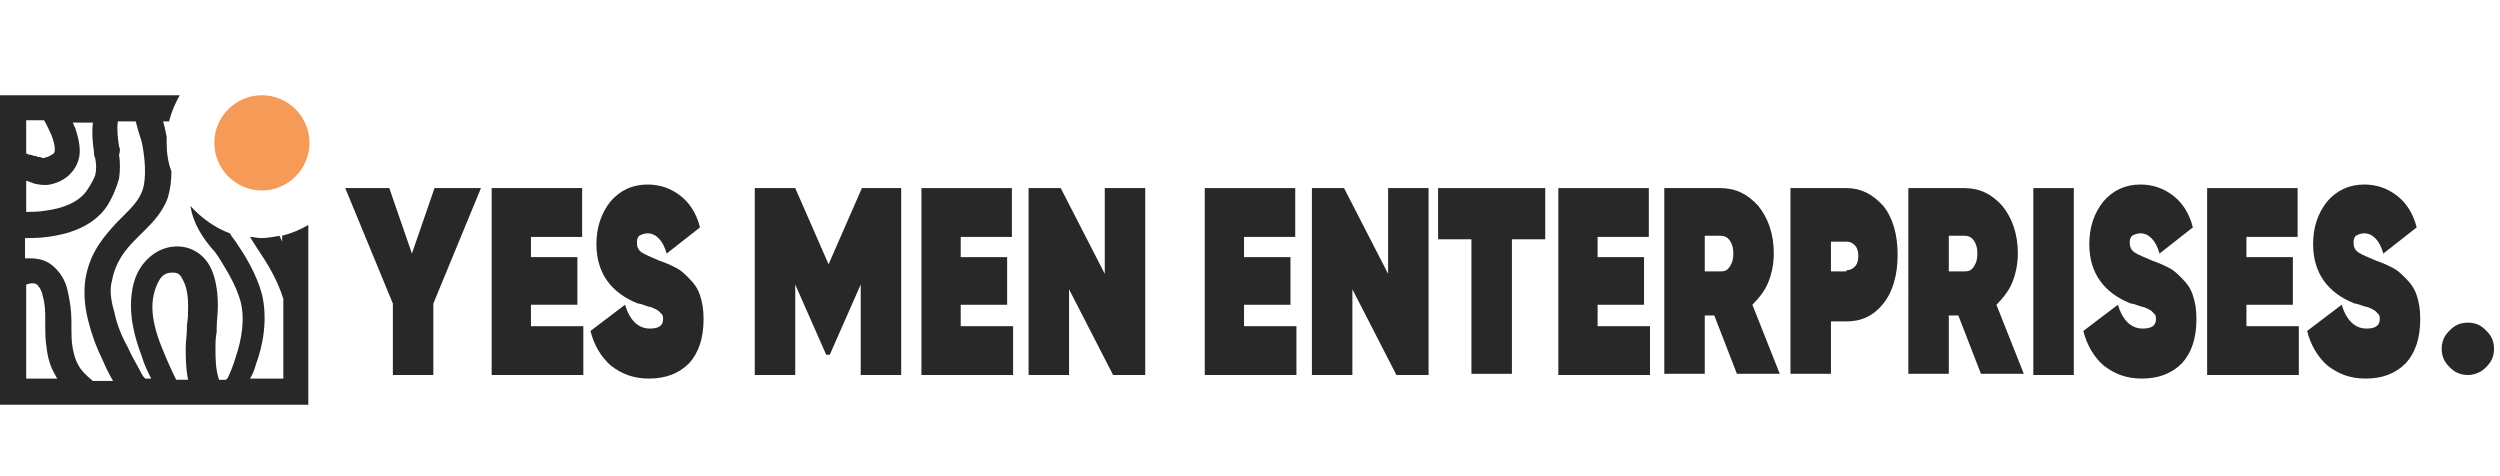 <?xml version="1.0" encoding="UTF-8"?> <svg xmlns="http://www.w3.org/2000/svg" xmlns:xlink="http://www.w3.org/1999/xlink" version="1.1" id="Layer_1" x="0px" y="0px" viewBox="0 0 210 40" style="enable-background:new 0 0 210 40;" xml:space="preserve"> <style type="text/css"> .st0{fill:#282828;} .st1{fill-rule:evenodd;clip-rule:evenodd;fill:#282828;} .st2{fill:#F59A57;} </style> <path class="st0" d="M207.3,31.5c-0.4,0-0.8-0.1-1.1-0.3c-0.3-0.2-0.6-0.5-0.8-0.8c-0.2-0.3-0.3-0.7-0.3-1.1c0-0.4,0.1-0.8,0.3-1.1 c0.2-0.3,0.5-0.6,0.8-0.8c0.3-0.2,0.7-0.3,1.1-0.3c0.4,0,0.8,0.1,1.1,0.3c0.3,0.2,0.6,0.5,0.8,0.8c0.2,0.3,0.3,0.7,0.3,1.1 c0,0.4-0.1,0.8-0.3,1.1c-0.2,0.3-0.5,0.6-0.8,0.8C208,31.4,207.7,31.5,207.3,31.5z"></path> <path class="st1" d="M14,11.5c0,0.2,0,0.3,0,0.5c0,0.8,0.1,1.6,0.4,2.4c0,0.8-0.1,1.5-0.3,2.2c-0.5,1.4-1.5,2.3-2.3,3.1l0,0 c-0.1,0.1-0.3,0.3-0.4,0.4c-0.9,0.9-1.7,1.9-2,3.5c-0.2,0.7-0.1,1.6,0.2,2.6c0.2,1,0.6,2,1.1,2.9c0.4,0.9,0.9,1.7,1.2,2.3 c0.1,0.2,0.2,0.3,0.3,0.4h0.5c-0.3-0.6-0.6-1.2-0.8-1.9c-0.5-1.3-0.9-2.8-0.9-4.2c0-1.4,0.3-2.6,1-3.5c0.7-0.9,1.7-1.5,2.9-1.5 c1.2,0,2.2,0.7,2.7,1.6c0.5,0.9,0.7,2.1,0.7,3.4c0,0.7-0.1,1.3-0.1,1.9c0,0.1,0,0.2,0,0.3c-0.1,0.5-0.1,0.9-0.1,1.4 c0,0.8,0,1.7,0.3,2.6h0.6c0,0,0-0.1,0.1-0.1c0.2-0.4,0.5-1.1,0.7-1.8c0.5-1.5,0.8-3.2,0.4-4.7c-0.4-1.4-1.1-2.5-1.9-3.8 c-0.1-0.1-0.2-0.3-0.3-0.4C17,20,16.2,18.7,16,17.3c0.9,1,2,1.8,3.3,2.3c0.1,0.1,0.1,0.2,0.2,0.3c0.1,0.1,0.2,0.3,0.3,0.4 c0.8,1.2,1.7,2.6,2.2,4.4c0.5,2.1,0.1,4.3-0.5,5.9c-0.1,0.4-0.3,0.9-0.5,1.2h2.8v-6.7c-0.5-1.6-1.3-2.9-2.1-4.1l-0.2-0.3 c-0.2-0.3-0.3-0.5-0.5-0.8c0.3,0,0.6,0.1,0.9,0.1c0.5,0,1.1-0.1,1.6-0.2c0,0,0,0,0,0.1c0.1,0.1,0.1,0.2,0.2,0.4v-0.5 c0.8-0.2,1.5-0.5,2.2-0.9V34H0V8h15.1c-0.4,0.7-0.7,1.4-0.9,2.2h-0.5C13.8,10.5,13.9,11,14,11.5C14,11.5,14,11.5,14,11.5z M2.2,10.2 v2.7c0.1,0,0.2,0.1,0.3,0.1c0.2,0,0.3,0.1,0.4,0.1h0l0.1,0c0.2,0.1,0.3,0.1,0.4,0.1c0.2,0.1,0.3,0.1,0.5,0c0.1,0,0.3-0.1,0.6-0.3 c0.1-0.1,0.1-0.2,0.1-0.4c0-0.3-0.1-0.7-0.3-1.2c-0.2-0.4-0.4-0.9-0.6-1.2l0,0H2.2z M2.2,17.8v-2.6l0,0l0.1,0 c0.2,0.1,0.3,0.1,0.5,0.2c0.4,0.1,0.9,0.2,1.4,0.1c0.5-0.1,1-0.3,1.5-0.7c0.7-0.6,1-1.4,1-2.1c0-0.7-0.2-1.4-0.4-2 c-0.1-0.1-0.1-0.3-0.2-0.4h1.7c-0.1,1,0,1.8,0.1,2.5l0,0c0,0.2,0,0.3,0.1,0.5c0.1,0.5,0.1,1,0,1.4C7.9,15,7.7,15.4,7.3,16 c-0.7,1-2,1.5-3.5,1.7C3.2,17.8,2.6,17.8,2.2,17.8z M10,12.3c-0.1-0.7-0.2-1.4-0.1-2.1h1.5c0.1,0.4,0.3,1.1,0.5,1.7 c0.3,1.4,0.4,3,0.1,4c-0.3,0.9-0.9,1.5-1.7,2.3c-0.1,0.1-0.3,0.3-0.5,0.5c-1,1.1-2.2,2.4-2.6,4.6c-0.2,1.2-0.1,2.4,0.2,3.6 c0.3,1.2,0.7,2.3,1.2,3.3c0.3,0.7,0.6,1.3,0.9,1.8H7.8c-0.6-0.5-1-0.9-1.2-1.3c-0.3-0.5-0.4-1-0.5-1.5C6,28.6,6,28.1,6,27.6 c0-0.2,0-0.4,0-0.6c0-0.8-0.1-1.6-0.3-2.5c-0.2-1-0.7-1.7-1.3-2.2c-0.6-0.5-1.3-0.6-1.9-0.6c-0.1,0-0.3,0-0.4,0V20 c0.5,0,1.2,0,1.9-0.1c1.6-0.2,3.8-0.8,5-2.6c0.5-0.8,0.8-1.6,1-2.3c0.1-0.7,0.1-1.4,0-2C10.1,12.7,10.1,12.5,10,12.3L10,12.3z M15.6,29.2c0,0.8,0,1.7,0.2,2.7h-1c-0.4-0.8-0.8-1.7-1.2-2.7c-0.5-1.2-0.8-2.4-0.8-3.4c0-1,0.3-1.8,0.6-2.3 c0.3-0.5,0.7-0.6,1.1-0.6c0.4,0,0.6,0.1,0.8,0.5c0.3,0.5,0.5,1.2,0.5,2.3c0,0.5,0,1.1-0.1,1.6c0,0.1,0,0.2,0,0.3l0,0l0,0 C15.7,28.1,15.6,28.7,15.6,29.2z M4.7,31.6c0,0.1,0.1,0.1,0.1,0.2H2.2v-7.9c0.1,0,0.3-0.1,0.4-0.1c0.2,0,0.4,0,0.5,0.1 c0.1,0.1,0.4,0.4,0.5,1c0.2,0.7,0.2,1.3,0.2,2c0,0.2,0,0.3,0,0.5c0,0.5,0,1.1,0.1,1.7C4,30,4.2,30.8,4.7,31.6z"></path> <path class="st2" d="M22,8L22,8c2.2,0,4,1.8,4,4l0,0c0,2.2-1.8,4-4,4l0,0c-2.2,0-4-1.8-4-4l0,0C18,9.8,19.8,8,22,8z"></path> <g> <path class="st0" d="M40.4,15.8l-4,9.7v6h-3.4v-6l-4-9.7h3.7l1.9,5.5l1.9-5.5H40.4z"></path> <path class="st0" d="M44.6,27.4H49v4.1h-7.7V15.8h7.6v4.1h-4.3v1.7h3.9v4h-3.9V27.4z"></path> <path class="st0" d="M54.5,31.8c-1.3,0-2.3-0.4-3.2-1.1c-0.8-0.7-1.4-1.7-1.7-2.9l2.9-2.2c0.4,1.3,1.1,2,2.1,2 c0.8,0,1.1-0.3,1.1-0.8c0-0.1,0-0.3-0.1-0.4c-0.1-0.1-0.2-0.2-0.3-0.3c-0.2-0.1-0.3-0.2-0.4-0.2c-0.1-0.1-0.3-0.1-0.6-0.2 c-0.3-0.1-0.5-0.2-0.7-0.2c-2.3-0.9-3.5-2.6-3.5-5c0-1.4,0.4-2.6,1.2-3.6c0.8-0.9,1.8-1.4,3.1-1.4c1,0,1.9,0.3,2.7,0.9 c0.8,0.6,1.4,1.5,1.7,2.7L56,21.3c-0.3-1.1-0.9-1.7-1.6-1.7c-0.3,0-0.5,0.1-0.7,0.2c-0.2,0.2-0.2,0.4-0.2,0.6 c0,0.3,0.1,0.6,0.4,0.8c0.3,0.2,0.8,0.4,1.5,0.7c0.6,0.2,1,0.4,1.4,0.6s0.7,0.5,1.1,0.9s0.7,0.8,0.9,1.4s0.3,1.2,0.3,2 c0,1.6-0.4,2.8-1.2,3.7C57,31.4,55.9,31.8,54.5,31.8z"></path> <path class="st0" d="M75.7,15.8v15.7h-3.4v-7.6l-2.6,5.9h-0.3l-2.6-5.9v7.6h-3.4V15.8h3.4l2.8,6.4l2.8-6.4H75.7z"></path> <path class="st0" d="M80.7,27.4h4.4v4.1h-7.7V15.8H85v4.1h-4.3v1.7h3.9v4h-3.9V27.4z"></path> <path class="st0" d="M92.8,15.8h3.4v15.7h-2.7l-3.7-7.2v7.2h-3.4V15.8h2.7l3.7,7.2V15.8z"></path> <path class="st0" d="M104.5,27.4h4.4v4.1h-7.7V15.8h7.6v4.1h-4.3v1.7h3.9v4h-3.9V27.4z"></path> <path class="st0" d="M116.6,15.8h3.4v15.7h-2.7l-3.7-7.2v7.2h-3.4V15.8h2.7l3.7,7.2V15.8z"></path> <path class="st0" d="M129.8,15.8v4.3h-2.8v11.3h-3.4V20.1h-2.8v-4.3H129.8z"></path> <path class="st0" d="M134.2,27.4h4.4v4.1h-7.7V15.8h7.6v4.1h-4.3v1.7h3.9v4h-3.9V27.4z"></path> <path class="st0" d="M145.9,31.4l-1.9-4.9h-0.8v4.9h-3.4V15.8h4.7c1.3,0,2.3,0.5,3.2,1.5c0.8,1,1.3,2.3,1.3,4 c0,0.9-0.2,1.8-0.5,2.5c-0.3,0.7-0.8,1.3-1.3,1.8l2.3,5.8H145.9z M143.2,19.9v2.9h1.3c0.4,0,0.6-0.1,0.8-0.4 c0.2-0.3,0.3-0.6,0.3-1.1c0-0.5-0.1-0.8-0.3-1.1c-0.2-0.3-0.5-0.4-0.8-0.4H143.2z"></path> <path class="st0" d="M155.1,15.8c1.2,0,2.2,0.5,3.1,1.5c0.8,1,1.2,2.4,1.2,4.1c0,1.7-0.4,3.1-1.2,4.1c-0.8,1-1.8,1.5-3.1,1.5h-1.3 v4.4h-3.4V15.8H155.1z M155.1,22.7c0.3,0,0.5-0.1,0.7-0.3s0.3-0.5,0.3-0.9c0-0.4-0.1-0.7-0.3-0.9c-0.2-0.2-0.4-0.3-0.7-0.3h-1.3 v2.5H155.1z"></path> <path class="st0" d="M166.4,31.4l-1.9-4.9h-0.8v4.9h-3.4V15.8h4.7c1.3,0,2.3,0.5,3.2,1.5c0.8,1,1.3,2.3,1.3,4 c0,0.9-0.2,1.8-0.5,2.5c-0.3,0.7-0.8,1.3-1.3,1.8l2.3,5.8H166.4z M163.7,19.9v2.9h1.3c0.4,0,0.6-0.1,0.8-0.4 c0.2-0.3,0.3-0.6,0.3-1.1c0-0.5-0.1-0.8-0.3-1.1c-0.2-0.3-0.5-0.4-0.8-0.4H163.7z"></path> <path class="st0" d="M170.8,15.8h3.4v15.7h-3.4V15.8z"></path> <path class="st0" d="M179.9,31.8c-1.3,0-2.3-0.4-3.2-1.1c-0.8-0.7-1.4-1.7-1.7-2.9l2.9-2.2c0.4,1.3,1.1,2,2.1,2 c0.8,0,1.1-0.3,1.1-0.8c0-0.1,0-0.3-0.1-0.4c-0.1-0.1-0.2-0.2-0.3-0.3c-0.2-0.1-0.3-0.2-0.4-0.2c-0.1-0.1-0.3-0.1-0.6-0.2 c-0.3-0.1-0.5-0.2-0.7-0.2c-2.3-0.9-3.5-2.6-3.5-5c0-1.4,0.4-2.6,1.2-3.6c0.8-0.9,1.8-1.4,3.1-1.4c1,0,1.9,0.3,2.7,0.9 c0.8,0.6,1.4,1.5,1.7,2.7l-2.8,2.2c-0.3-1.1-0.9-1.7-1.6-1.7c-0.3,0-0.5,0.1-0.7,0.2c-0.2,0.2-0.2,0.4-0.2,0.6 c0,0.3,0.1,0.6,0.4,0.8c0.3,0.2,0.8,0.4,1.5,0.7c0.6,0.2,1,0.4,1.4,0.6c0.4,0.2,0.7,0.5,1.1,0.9c0.4,0.4,0.7,0.8,0.9,1.4 c0.2,0.6,0.3,1.2,0.3,2c0,1.6-0.4,2.8-1.2,3.7C182.4,31.4,181.3,31.8,179.9,31.8z"></path> <path class="st0" d="M188.7,27.4h4.4v4.1h-7.7V15.8h7.6v4.1h-4.3v1.7h3.9v4h-3.9V27.4z"></path> <path class="st0" d="M198.7,31.8c-1.3,0-2.3-0.4-3.2-1.1c-0.8-0.7-1.4-1.7-1.7-2.9l2.9-2.2c0.4,1.3,1.1,2,2.1,2 c0.8,0,1.1-0.3,1.1-0.8c0-0.1,0-0.3-0.1-0.4c-0.1-0.1-0.2-0.2-0.3-0.3c-0.2-0.1-0.3-0.2-0.4-0.2c-0.1-0.1-0.3-0.1-0.6-0.2 c-0.3-0.1-0.5-0.2-0.7-0.2c-2.3-0.9-3.5-2.6-3.5-5c0-1.4,0.4-2.6,1.2-3.6c0.8-0.9,1.8-1.4,3.1-1.4c1,0,1.9,0.3,2.7,0.9 c0.8,0.6,1.4,1.5,1.7,2.7l-2.8,2.2c-0.3-1.1-0.9-1.7-1.6-1.7c-0.3,0-0.5,0.1-0.7,0.2c-0.2,0.2-0.2,0.4-0.2,0.6 c0,0.3,0.1,0.6,0.4,0.8c0.3,0.2,0.8,0.4,1.5,0.7c0.6,0.2,1,0.4,1.4,0.6c0.4,0.2,0.7,0.5,1.1,0.9c0.4,0.4,0.7,0.8,0.9,1.4 c0.2,0.6,0.3,1.2,0.3,2c0,1.6-0.4,2.8-1.2,3.7C201.2,31.4,200.1,31.8,198.7,31.8z"></path> </g> </svg> 